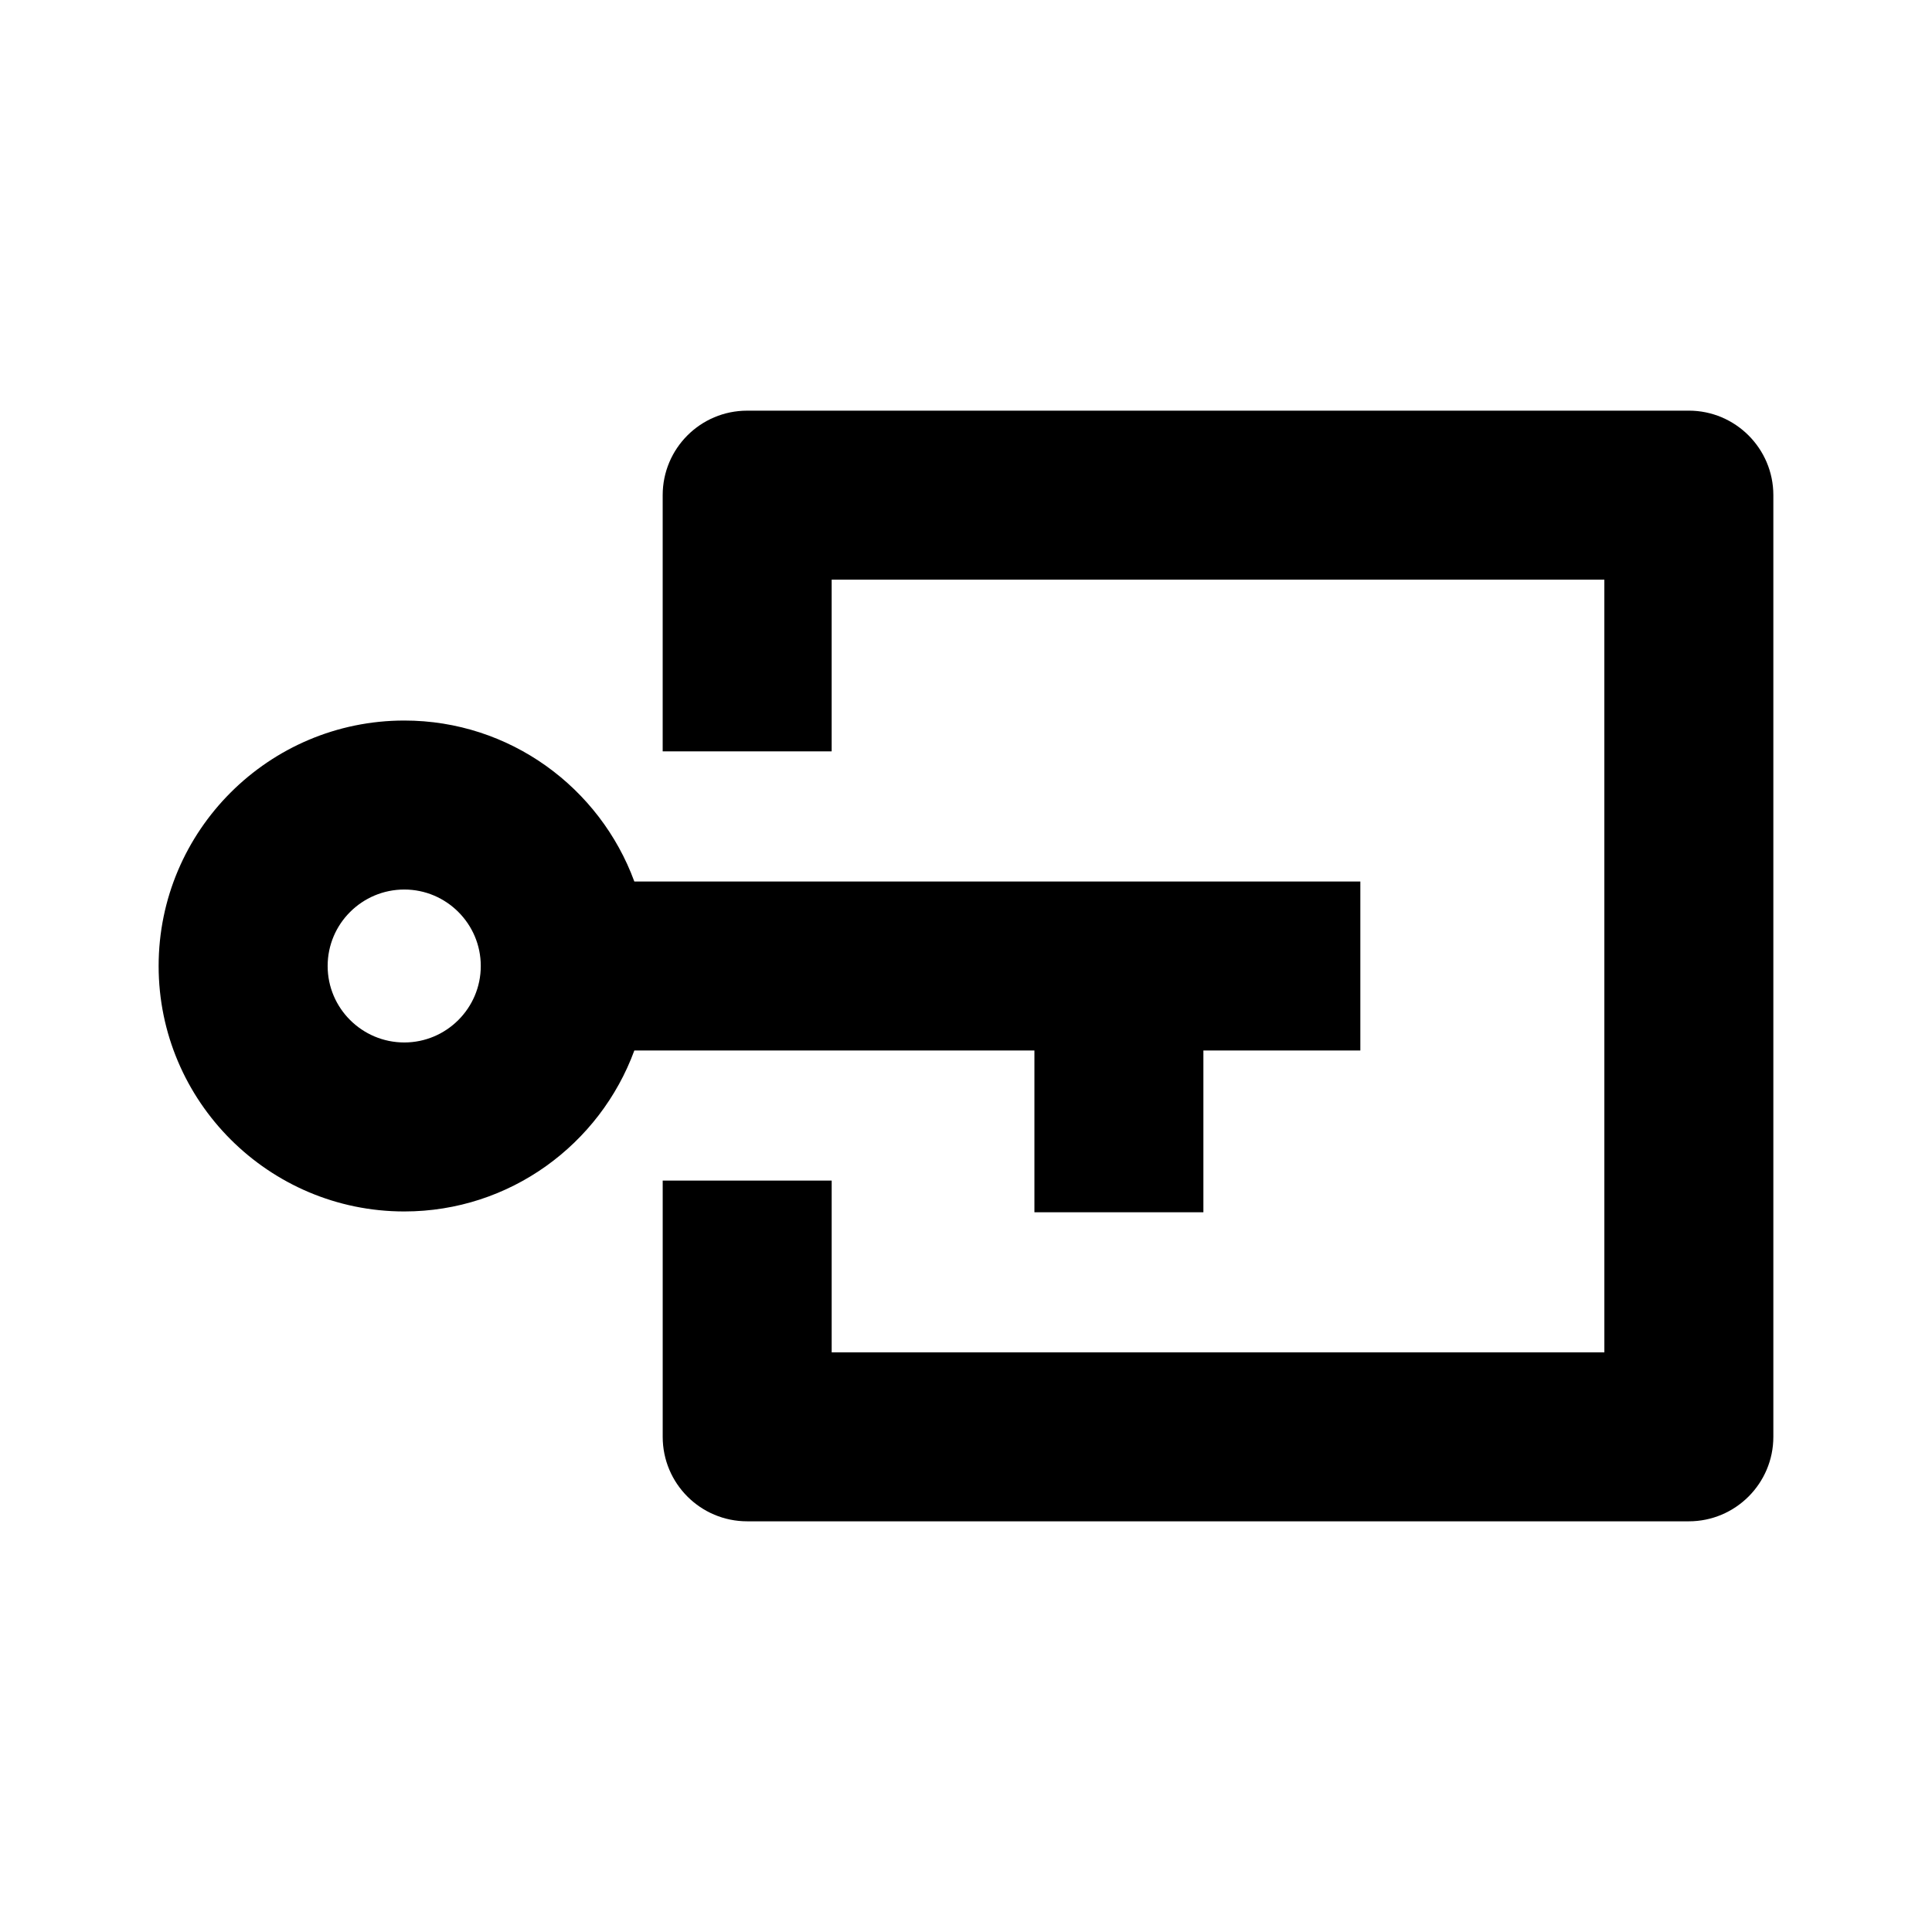 <?xml version="1.0" encoding="UTF-8"?>
<!-- Uploaded to: SVG Repo, www.svgrepo.com, Generator: SVG Repo Mixer Tools -->
<svg fill="#000000" width="800px" height="800px" version="1.1" viewBox="144 144 512 512" xmlns="http://www.w3.org/2000/svg">
 <g>
  <path d="m591.56 252.83h-249.55c-12.371 0-22.391 10.02-22.391 22.391v67.902h44.781v-45.512h204.77l0.004 204.77h-204.77v-45.512h-44.781v67.902c0 12.371 10.02 22.391 22.391 22.391h249.55c12.316 0 22.391-10.02 22.391-22.391v-249.55c0-12.371-10.074-22.395-22.391-22.395z"/>
  <path d="m312.11 422.39h106.02v42.879h44.781v-42.879h41.594v-44.781l-192.4-0.004c-9.125-24.855-32.973-42.656-60.961-42.656-35.883 0-65.105 29.168-65.105 65.051s29.223 65.047 65.102 65.047c27.992 0 51.84-17.801 60.965-42.656zm-81.281-22.391c0-11.195 9.125-20.266 20.32-20.266 11.137 0 20.262 9.07 20.262 20.266s-9.125 20.266-20.266 20.266c-11.195-0.004-20.316-9.07-20.316-20.266z"/>
 </g>
</svg>